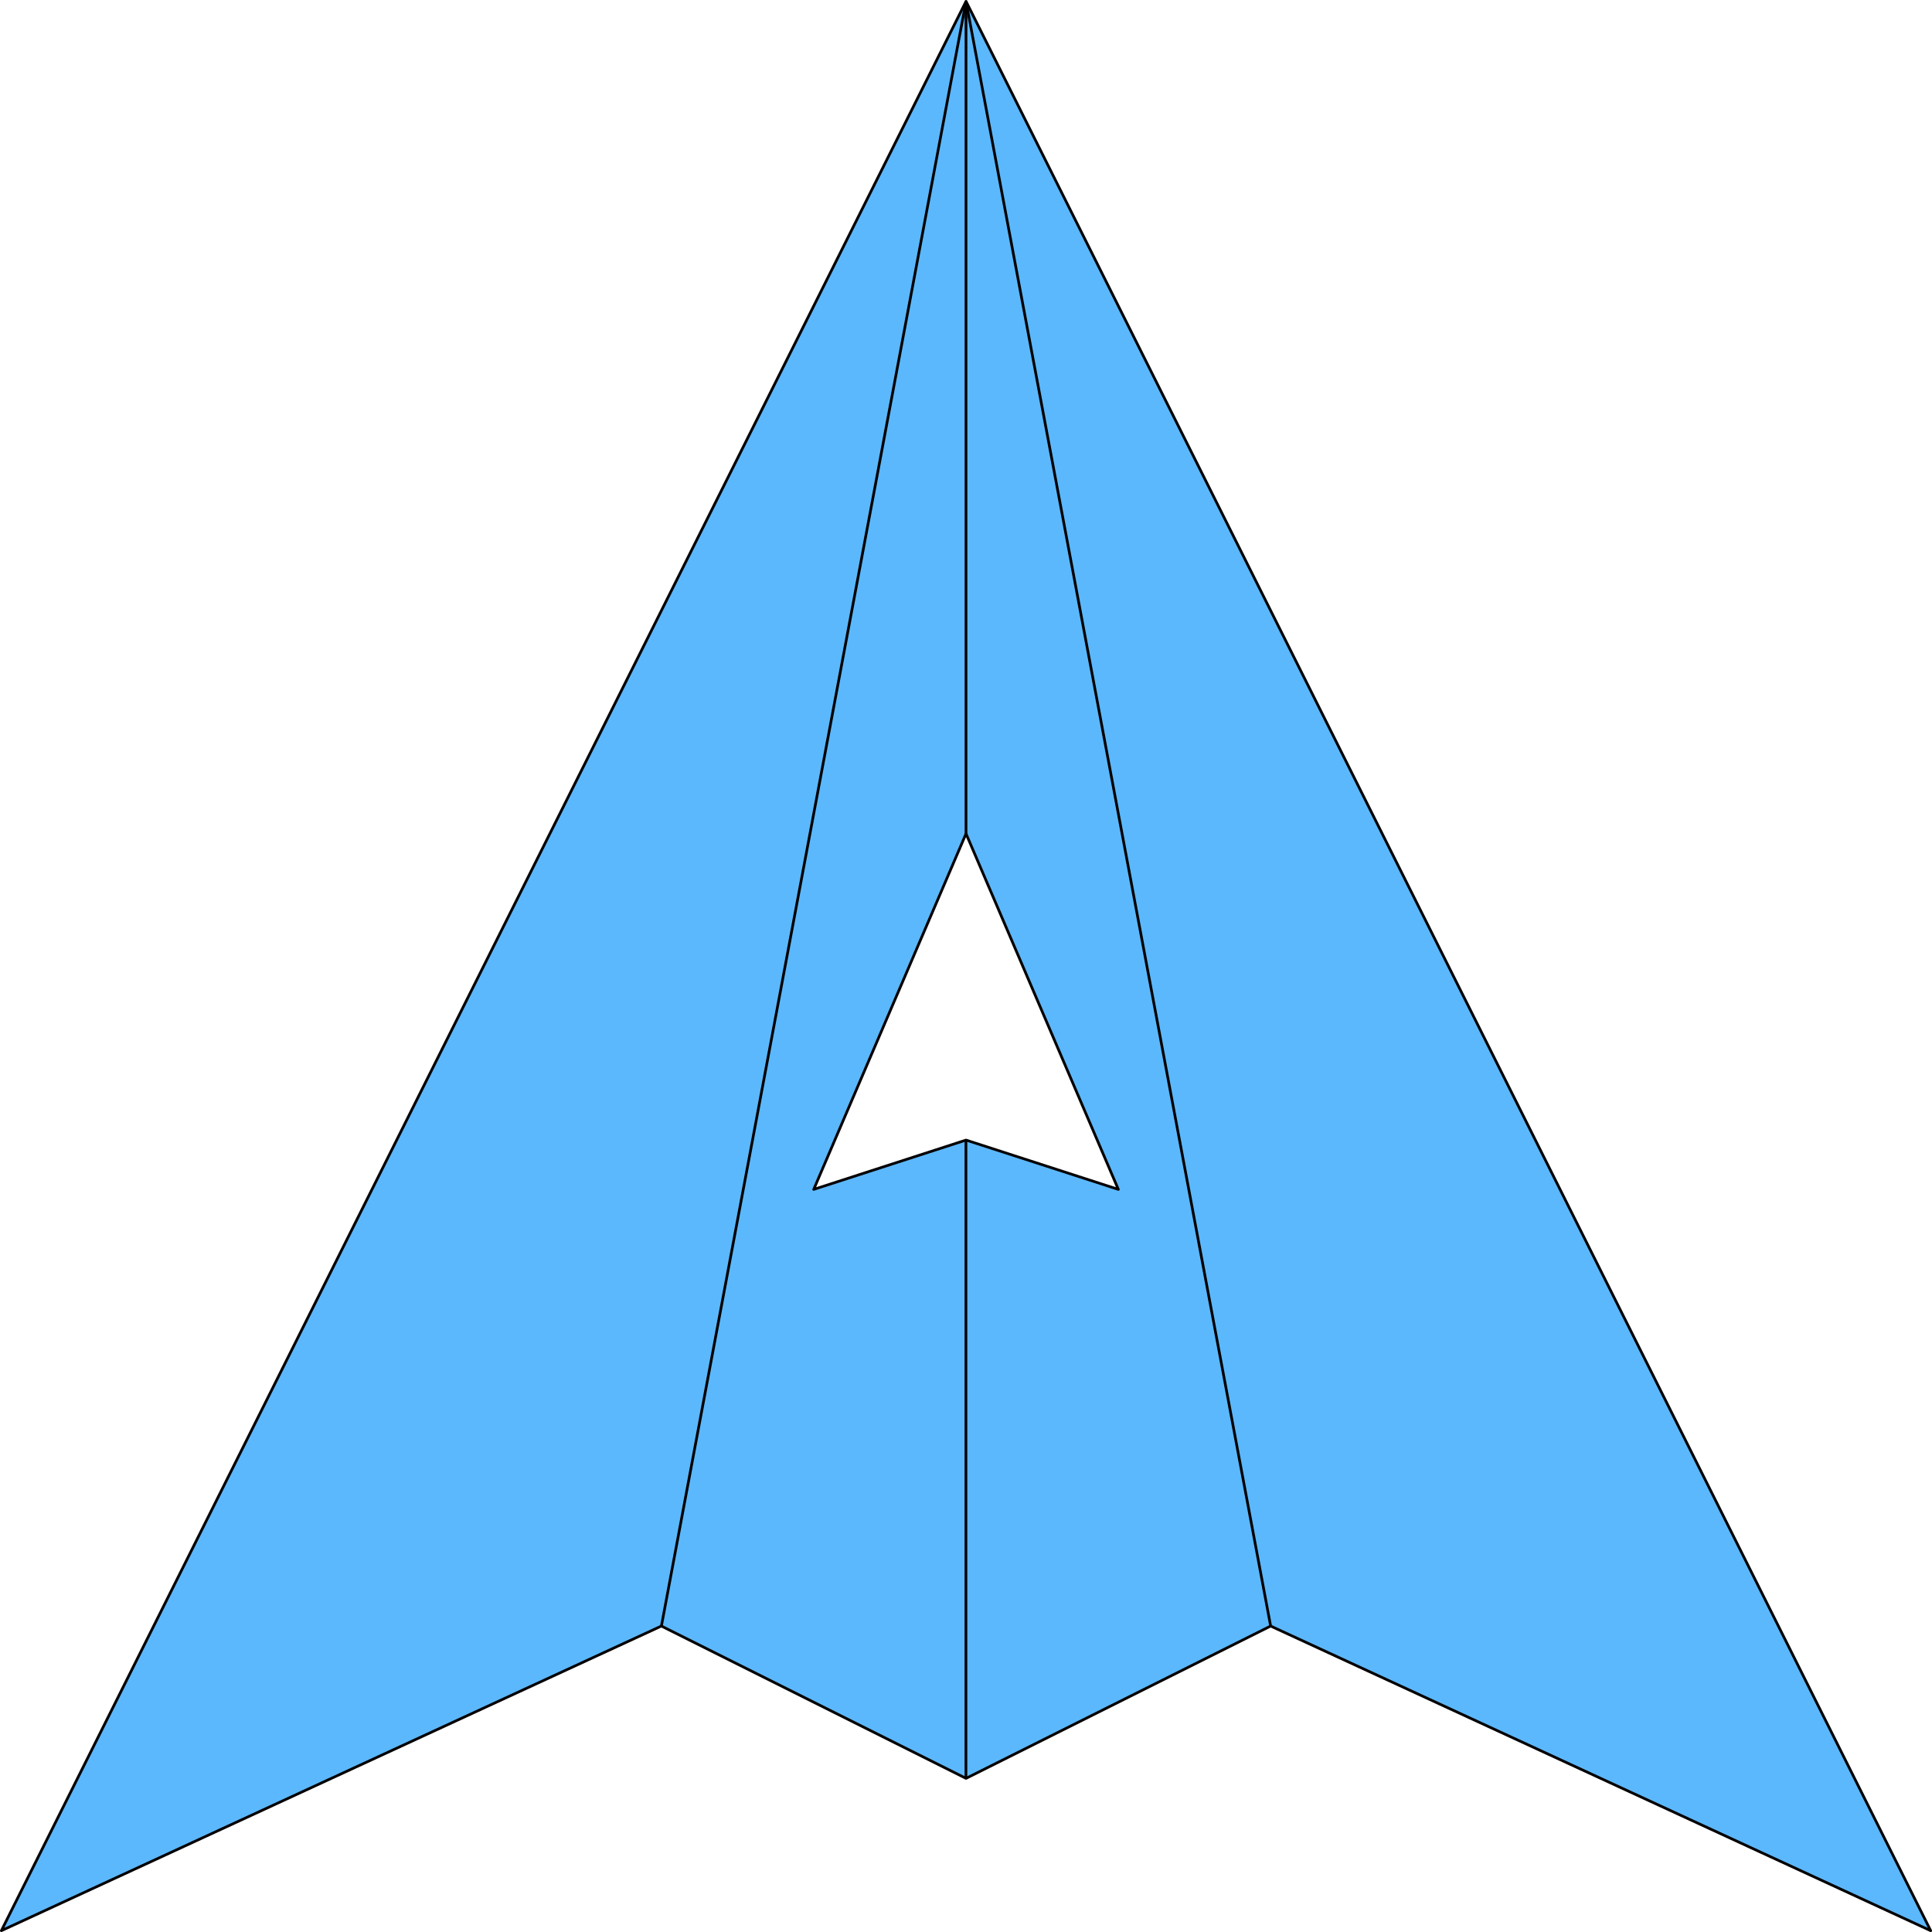 <?xml version="1.0" encoding="UTF-8" standalone="no"?>
<svg
   xmlns:dc="http://purl.org/dc/elements/1.1/"
   xmlns:cc="http://creativecommons.org/ns#"
   xmlns:rdf="http://www.w3.org/1999/02/22-rdf-syntax-ns#"
   xmlns:svg="http://www.w3.org/2000/svg"
   xmlns="http://www.w3.org/2000/svg"
   xmlns:sodipodi="http://sodipodi.sourceforge.net/DTD/sodipodi-0.dtd"
   xmlns:inkscape="http://www.inkscape.org/namespaces/inkscape"
   inkscape:version="1.0 (4035a4f, 2020-05-01)"
   sodipodi:docname="logo.svg"
   xml:space="preserve"
   id="svg5"
   version="1.1"
   viewBox="0 0 67.733 67.733"
   height="256"
   width="256"><sodipodi:namedview
     units="px"
     inkscape:document-rotation="0"
     inkscape:current-layer="g5177"
     inkscape:window-maximized="1"
     inkscape:window-y="25"
     inkscape:window-x="0"
     inkscape:window-height="847"
     inkscape:window-width="1440"
     inkscape:cy="436.28488"
     inkscape:cx="587.60573"
     inkscape:zoom="0.70710678"
     showguides="false"
     showgrid="false"
     inkscape:document-units="mm"
     inkscape:deskcolor="#d1d1d1"
     inkscape:pagecheckerboard="false"
     inkscape:pageopacity="0.0"
     inkscape:showpageshadow="2"
     borderopacity="1.0"
     bordercolor="#666666"
     pagecolor="#ffffff"
     id="namedview7"><sodipodi:guide
       inkscape:color="rgb(0,134,229)"
       inkscape:label=""
       inkscape:locked="false"
       id="guide487"
       orientation="-1,0"
       position="100,200" /><sodipodi:guide
       inkscape:color="rgb(0,134,229)"
       inkscape:label=""
       inkscape:locked="false"
       id="guide489"
       orientation="0,1"
       position="0,100" /><sodipodi:guide
       inkscape:color="rgb(0,134,229)"
       inkscape:label=""
       inkscape:locked="false"
       id="guide491"
       orientation="0,1"
       position="0,5" /><sodipodi:guide
       inkscape:color="rgb(0,134,229)"
       inkscape:label=""
       inkscape:locked="false"
       id="guide493"
       orientation="0,1"
       position="0,195" /><sodipodi:guide
       inkscape:color="rgb(0,134,229)"
       inkscape:label=""
       inkscape:locked="false"
       id="guide495"
       orientation="-1,0"
       position="5,200" /><sodipodi:guide
       inkscape:color="rgb(0,134,229)"
       inkscape:label=""
       inkscape:locked="false"
       id="guide497"
       orientation="-1,0"
       position="195,200" /><sodipodi:guide
       inkscape:color="rgb(0,134,229)"
       inkscape:label=""
       inkscape:locked="false"
       id="guide499"
       orientation="-0.894,0.447"
       position="5,5" /><sodipodi:guide
       inkscape:color="rgb(0,134,229)"
       inkscape:label=""
       inkscape:locked="false"
       id="guide501"
       orientation="0,1"
       position="0,20" /><sodipodi:guide
       inkscape:color="rgb(0,134,229)"
       inkscape:label=""
       inkscape:locked="false"
       id="guide507"
       orientation="-0.983,0.184"
       position="70.002,35" /><sodipodi:guide
       inkscape:color="rgb(0,134,229)"
       inkscape:label=""
       inkscape:locked="false"
       id="guide511"
       orientation="0,1"
       position="0,35" /><sodipodi:guide
       inkscape:color="rgb(0,134,229)"
       inkscape:label=""
       inkscape:locked="false"
       id="guide513"
       orientation="-1,0"
       position="70,70" /></sodipodi:namedview><defs
     id="defs2" /><g
     id="layer1"
     inkscape:groupmode="layer"
     inkscape:label="Слой 1"><g
       id="g5177"><g
         transform="matrix(0.356,0,0,0.356,-1.733,-1.733)"
         id="g939"><path
           id="path8327"
           style="fill:#5bb8fd;fill-opacity:1;stroke:#050000;stroke-width:0.265;stroke-linecap:round;stroke-linejoin:round"
           inkscape:transform-center-x="2.0592816e-06"
           d="M 96.918,-9.658 1.918,180.342 66.917,150.342 l 30,15 30,-15 65,30 z m 0,81.967 15,35.032 -15,-4.858 -15,4.858 z"
           transform="translate(3.083,14.658)" /><path
           style="fill:none;stroke:#000000;stroke-width:0.265px;stroke-linecap:butt;stroke-linejoin:miter;stroke-opacity:1"
           d="M 70.003,164.994 100.002,4.999"
           id="path13409" /><path
           style="fill:none;stroke:#000000;stroke-width:0.265px;stroke-linecap:butt;stroke-linejoin:miter;stroke-opacity:1"
           d="M 99.992,179.95 V 117.212"
           id="path13411" /><path
           style="fill:none;stroke:#000000;stroke-width:0.265px;stroke-linecap:butt;stroke-linejoin:miter;stroke-opacity:1"
           d="M 99.999,87.086 V 5.111"
           id="path13413" /><path
           style="fill:none;stroke:#000000;stroke-width:0.265px;stroke-linecap:butt;stroke-linejoin:miter;stroke-opacity:1"
           d="M 129.995,164.977 100,4.998"
           id="path13415" /></g></g></g></svg>
